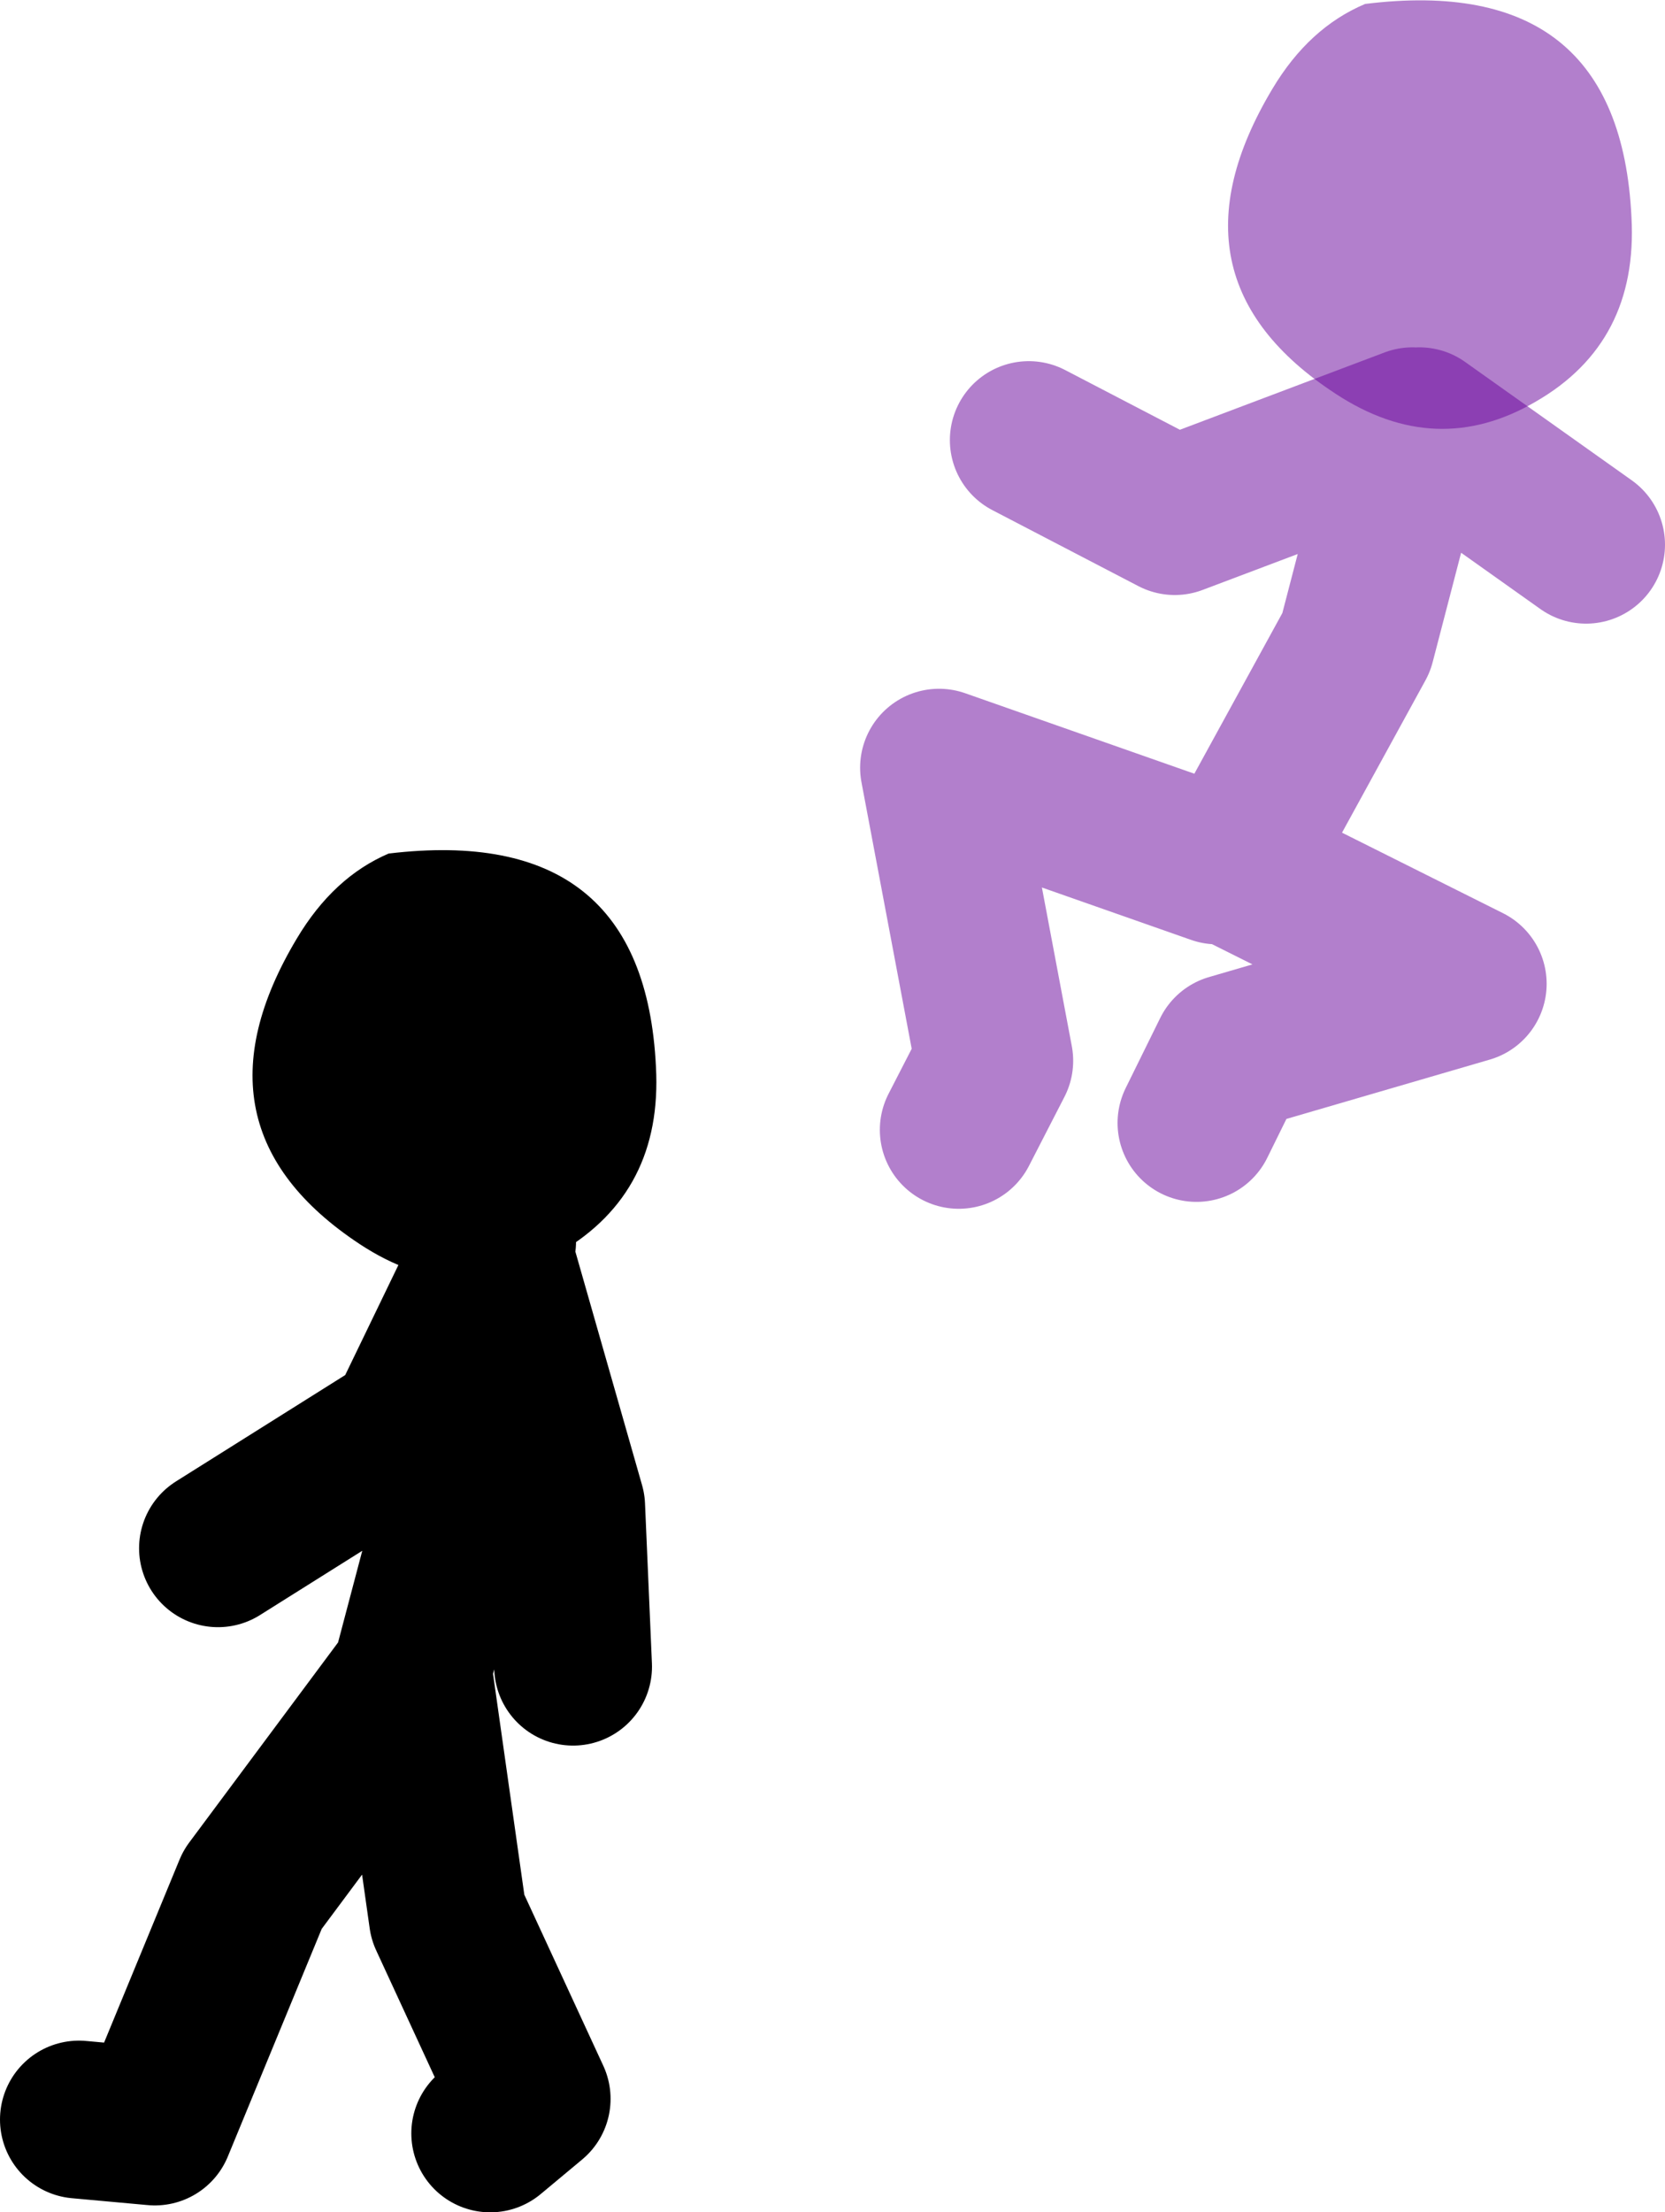 <?xml version="1.0" encoding="UTF-8" standalone="no"?>
<svg xmlns:xlink="http://www.w3.org/1999/xlink" height="112.1px" width="84.4px" xmlns="http://www.w3.org/2000/svg">
  <g transform="matrix(1.0, 0.0, 0.0, 1.0, -31.15, 20.65)">
    <path d="M93.55 23.2 L105.55 29.2 93.55 32.7 91.8 36.25 M93.9 22.85 L99.9 11.9 102.75 0.95 90.7 5.5 83.3 1.65 M103.1 0.95 L111.55 6.95 M92.85 23.2 L78.75 18.25 81.55 33.1 79.75 36.6" fill="none" stroke="#660099" stroke-linecap="round" stroke-linejoin="round" stroke-opacity="0.502" stroke-width="8.0"/>
    <path d="M113.85 -9.65 Q114.2 -3.3 109.0 -0.3 103.95 2.65 98.85 -0.7 89.9 -6.55 95.65 -16.15 97.5 -19.25 100.35 -20.45 113.25 -22.05 113.85 -9.65" fill="#660099" fill-opacity="0.502" fill-rule="evenodd" stroke="none"/>
    <path d="M56.0 42.25 L56.15 42.7 56.35 42.25 56.25 43.1 59.85 55.7 60.2 63.8 M56.15 42.7 L56.25 43.1 54.9 53.2 52.1 63.8 M35.15 86.75 L39.0 87.1 43.95 75.1 52.1 64.15 53.85 76.5 58.1 85.7 56.0 87.45 M56.15 42.7 L51.75 51.8 42.2 57.8" fill="none" stroke="#000000" stroke-linecap="round" stroke-linejoin="round" stroke-width="8.0"/>
    <path d="M64.4 33.4 Q64.75 39.75 59.55 42.8 54.5 45.75 49.4 42.4 40.45 36.5 46.2 26.9 48.05 23.8 50.85 22.6 63.8 21.05 64.4 33.4" fill="#000000" fill-rule="evenodd" stroke="none"/>
  </g>
</svg>
